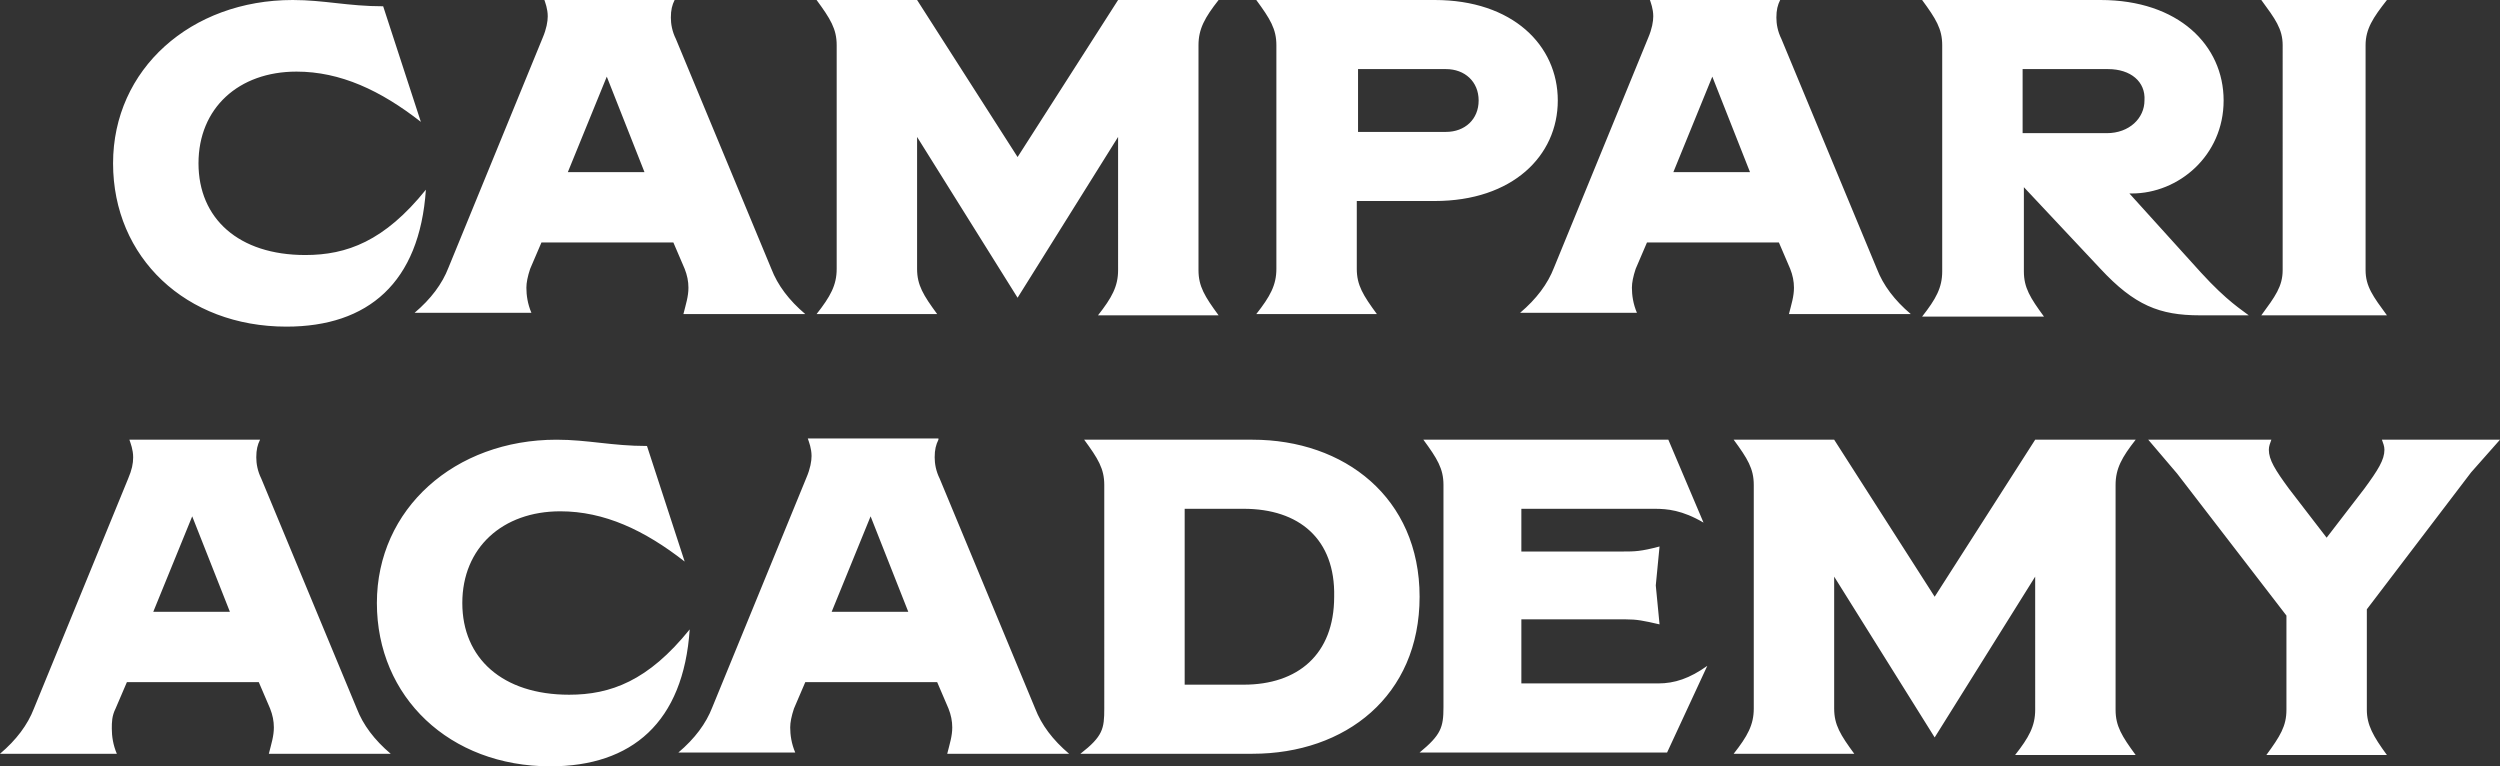 <?xml version="1.0" encoding="UTF-8"?> <svg xmlns="http://www.w3.org/2000/svg" xmlns:xlink="http://www.w3.org/1999/xlink" version="1.1" id="Ebene_1" x="0px" y="0px" viewBox="0 0 199 61" style="enable-background:new 0 0 199 61;" xml:space="preserve"><rect x="0" y="0" width="199" height="61" fill="#333333" stroke="none"/> <style type="text/css"> .st0{fill-rule:evenodd;clip-rule:evenodd;fill:#FFFFFF;} </style> <path class="st0" d="M115.1,5.5h-7v5h7c1.5,0,2.6-1,2.6-2.5C117.7,6.5,116.6,5.5,115.1,5.5z M167.8,5.5H161v5.1h6.7 c1.8,0,3-1.2,3-2.6C170.8,6.5,169.6,5.5,167.8,5.5z M136.3,6.1l-3.1,7.6h6.1L136.3,6.1z M48.3,6.1l-3.1,7.6h6.1L48.3,6.1z M190,0 c-1.1,1.4-1.7,2.3-1.7,3.6v17.9c0,1.3,0.6,2.1,1.7,3.6h-10c1.1-1.5,1.7-2.3,1.7-3.6V3.6c0-1.3-0.6-2.1-1.7-3.6H190z M167.2,0 c6.2,0,9.8,3.6,9.8,8s-3.6,7.4-7.3,7.4h-0.2l5.7,6.3c2.1,2.3,3.3,3,3.8,3.4h-3.9c-3.2,0-5.2-0.8-7.9-3.7l-6.1-6.5v6.7 c0,1.3,0.5,2.1,1.6,3.6H153c1.1-1.4,1.6-2.3,1.6-3.6V3.6c0-1.3-0.5-2.1-1.6-3.6H167.2z M141.7,0c-0.2,0.4-0.3,0.8-0.3,1.4 c0,0.5,0.1,1.1,0.4,1.7l7.6,18.3c0.5,1.3,1.4,2.5,2.7,3.6h-9.7c0.2-0.8,0.4-1.4,0.4-2.1c0-0.5-0.1-1-0.3-1.5l-0.9-2.1h-10.5 l-0.9,2.1c-0.2,0.6-0.3,1.1-0.3,1.5c0,0.6,0.1,1.3,0.4,2H121c1.3-1.1,2.2-2.3,2.7-3.6l7.5-18.3c0.3-0.7,0.4-1.3,0.4-1.7 c0-0.6-0.2-1.1-0.3-1.4H141.7z M114.2,0c6.2,0,9.8,3.6,9.8,8s-3.6,8-9.8,8H108v5.4c0,1.3,0.5,2.1,1.6,3.6H100 c1.1-1.4,1.6-2.3,1.6-3.6V3.6c0-1.3-0.5-2.1-1.6-3.6H114.2z M73,0l8,12.5L89,0h8c-1.1,1.4-1.6,2.3-1.6,3.6v17.9 c0,1.3,0.5,2.1,1.6,3.6h-9.6c1.1-1.4,1.6-2.3,1.6-3.6V10.9l-8,12.8l-8-12.8v10.5c0,1.3,0.5,2.1,1.6,3.6H65c1.1-1.4,1.6-2.3,1.6-3.6 V3.6c0-1.3-0.5-2.1-1.6-3.6H73z M53.7,0c-0.2,0.4-0.3,0.8-0.3,1.4c0,0.5,0.1,1.1,0.4,1.7l7.6,18.3c0.5,1.3,1.4,2.5,2.7,3.6h-9.7 c0.2-0.8,0.4-1.4,0.4-2.1c0-0.5-0.1-1-0.3-1.5l-0.9-2.1H43.1l-0.9,2.1c-0.2,0.6-0.3,1.1-0.3,1.5c0,0.6,0.1,1.3,0.4,2H33 c1.3-1.1,2.2-2.3,2.7-3.6l7.5-18.3c0.3-0.7,0.4-1.3,0.4-1.7c0-0.6-0.2-1.1-0.3-1.4H53.7z M23.3,0c2.5,0,4.4,0.5,7.2,0.5l3,9.2 c-3.2-2.5-6.4-4-9.9-4c-4.6,0-7.8,2.9-7.8,7.3c0,4.4,3.2,7.3,8.5,7.3c3.3,0,6.3-1.1,9.6-5.2C33.4,22.5,29.3,26,22.8,26 C14.8,26,9,20.5,9,13C9,5.5,15.2,0,23.3,0z M69.3,41.1l-3.1,7.6h6.1L69.3,41.1z M15.3,41.1l-3.1,7.6h6.1L15.3,41.1z M99,40.5h-4.7 v14H99c4.3,0,7.2-2.4,7.2-7C106.3,42.9,103.4,40.5,99,40.5z M99.7,35c7.3,0,13.3,4.6,13.3,12.5c0,7.9-5.9,12.5-13.3,12.5H86 c1.8-1.4,1.9-2,1.9-3.6V38.6c0-1.3-0.5-2.1-1.6-3.6H99.7z M20.7,35c-0.2,0.4-0.3,0.8-0.3,1.4c0,0.5,0.1,1.1,0.4,1.7l7.6,18.3 c0.5,1.3,1.4,2.5,2.7,3.6h-9.7c0.2-0.8,0.4-1.4,0.4-2.1c0-0.5-0.1-1-0.3-1.5l-0.9-2.1H10.1l-0.9,2.1C8.9,57,8.9,57.5,8.9,58 c0,0.6,0.1,1.3,0.4,2H0c1.3-1.1,2.2-2.3,2.7-3.6l7.5-18.3c0.3-0.7,0.4-1.2,0.4-1.7c0-0.6-0.2-1.1-0.3-1.4H20.7z M74.7,35 c-0.2,0.4-0.3,0.8-0.3,1.4c0,0.5,0.1,1.1,0.4,1.7l7.6,18.3c0.5,1.3,1.4,2.5,2.7,3.6h-9.7c0.2-0.8,0.4-1.4,0.4-2.1 c0-0.5-0.1-1-0.3-1.5l-0.9-2.1H64.1l-0.9,2.1c-0.2,0.6-0.3,1.1-0.3,1.5c0,0.6,0.1,1.3,0.4,2H54c1.3-1.1,2.2-2.3,2.7-3.6l7.5-18.3 c0.3-0.7,0.4-1.3,0.4-1.7c0-0.6-0.2-1.1-0.3-1.4H74.7z M132.8,35l2.8,6.6c-1.7-1-2.9-1.1-3.9-1.1h-10.6v3.4h8.1c0.9,0,1.4,0,2.9-0.4 l-0.3,3.1l0.3,3.1c-1.3-0.3-1.8-0.4-2.7-0.4l-8.3,0v5.1h10.9c1.3,0,2.5-0.4,3.9-1.4l-3.2,6.9H113c1.7-1.4,1.9-2,1.9-3.6V38.6 c0-1.3-0.5-2.1-1.6-3.6H132.8z M146,35l8,12.5l8-12.5h8c-1.1,1.4-1.6,2.3-1.6,3.6v17.9c0,1.3,0.5,2.1,1.6,3.6h-9.6 c1.1-1.4,1.6-2.3,1.6-3.6V45.9l-8,12.8l-8-12.8v10.5c0,1.3,0.5,2.1,1.6,3.6H138c1.1-1.4,1.6-2.3,1.6-3.6V38.6c0-1.3-0.5-2.1-1.6-3.6 H146z M180.8,35c-0.1,0.3-0.2,0.5-0.2,0.8c0,0.8,0.5,1.6,1.6,3.1l3,3.9l3-3.9c1.1-1.5,1.6-2.3,1.6-3.1c0-0.3-0.1-0.5-0.2-0.8h9.4 l-2.3,2.6l-8.3,10.9v8c0,1.2,0.5,2.1,1.6,3.6h-9.6c1.1-1.5,1.6-2.3,1.6-3.6v-7.5l-8.7-11.3L171,35H180.8z M44.3,35 c2.5,0,4.4,0.5,7.2,0.5l3,9.2c-3.2-2.5-6.4-4-9.9-4c-4.6,0-7.8,2.9-7.8,7.3c0,4.4,3.2,7.3,8.5,7.3c3.3,0,6.3-1.1,9.6-5.2 C54.4,57.5,50.3,61,43.8,61c-8,0-13.8-5.5-13.8-13C30,40.5,36.2,35,44.3,35z"></path> </svg> 